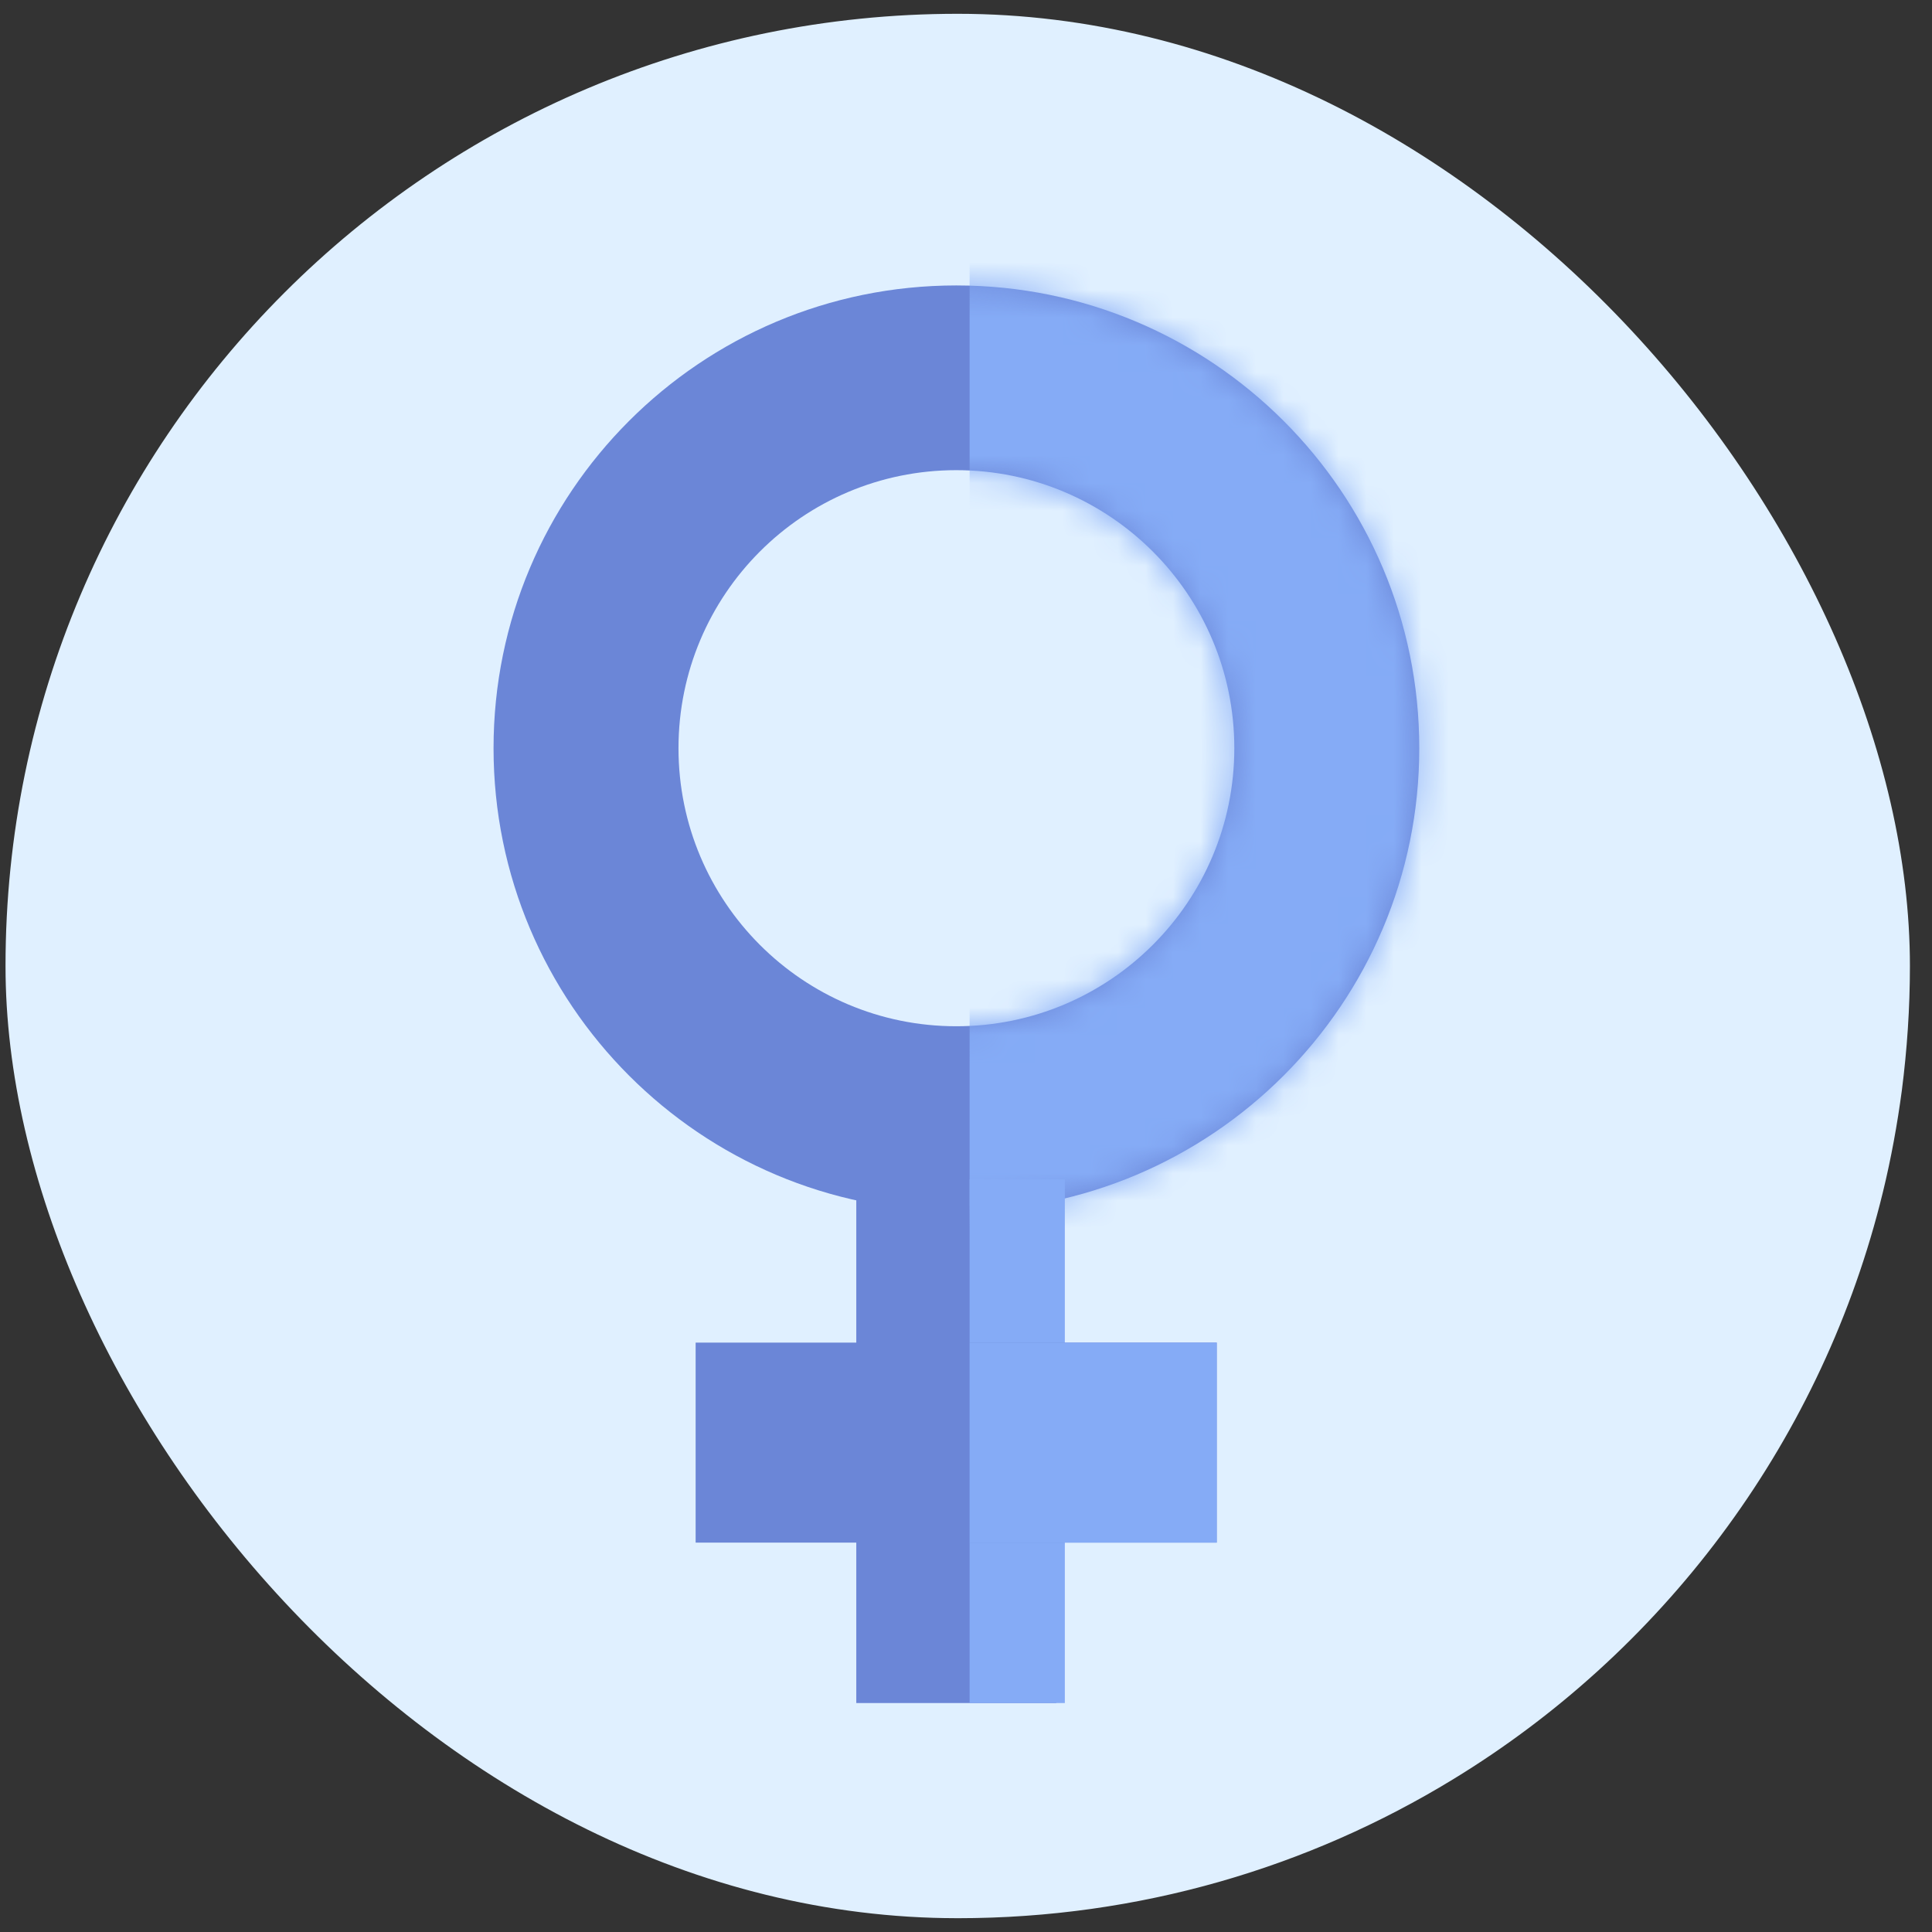 <svg width="70" height="70" viewBox="0 0 70 70" fill="none" xmlns="http://www.w3.org/2000/svg">
<rect x="0" y="0" width="70" height="70" fill="#333333" stroke="none"/>
<g clip-path="url(#clip0_6636_3834)">
<path d="M69.2 35C69.2 36.527 69.097 38.036 68.907 39.511C68.743 40.744 68.519 41.96 68.234 43.142C66.052 52.155 60.342 59.78 52.64 64.472C47.413 67.663 41.272 69.5 34.7 69.5C28.128 69.5 21.409 67.482 16.027 64.014C13.155 62.151 10.576 59.883 8.377 57.287C6.979 55.648 5.746 53.88 4.677 52C1.83 46.98 0.2 41.175 0.2 35C0.2 15.947 15.648 0.5 34.7 0.5C53.753 0.5 69.2 15.947 69.2 35Z" fill="#E0F0FF"/>
<path d="M34.648 10.342C25.385 10.342 17.882 17.846 17.882 27.109C17.882 36.372 25.385 43.885 34.648 43.885C43.911 43.885 51.423 36.372 51.423 27.109C51.423 17.846 43.911 10.342 34.648 10.342ZM34.648 37.183C29.085 37.183 24.583 32.672 24.583 27.109C24.583 21.546 29.085 17.035 34.648 17.035C40.211 17.035 44.722 21.546 44.722 27.109C44.722 32.672 40.211 37.183 34.648 37.183Z" fill="#6B86D7"/>
<path d="M38.27 42.824H31.025V61.704H34.648H38.27V42.824Z" fill="#6B86D7"/>
<path d="M38.581 42.729H35.131V61.704H38.581V42.729Z" fill="#85ABF6"/>
<path d="M44.084 55.891V48.646H25.204V55.891H44.084Z" fill="#6B86D7"/>
<path d="M44.084 55.891V48.646H35.13V55.891H44.084Z" fill="#85ABF6"/>
<mask id="mask0_6636_3834" style="mask-type:alpha" maskUnits="userSpaceOnUse" x="17" y="10" width="35" height="34">
<path d="M34.648 10.342C25.385 10.342 17.882 17.846 17.882 27.109C17.882 36.372 25.385 43.885 34.648 43.885C43.911 43.885 51.423 36.372 51.423 27.109C51.423 17.846 43.911 10.342 34.648 10.342ZM34.648 37.183C29.085 37.183 24.583 32.672 24.583 27.109C24.583 21.546 29.085 17.035 34.648 17.035C40.211 17.035 44.722 21.546 44.722 27.109C44.722 32.672 40.211 37.183 34.648 37.183Z" fill="#6B86D7"/>
</mask>
<g mask="url(#mask0_6636_3834)">
<rect x="35.131" y="5.642" width="26.737" height="61.237" fill="#85ABF6"/>
</g>
</g>
<defs>
<clipPath id="clip0_6636_3834">
<rect x="0.2" y="0.5" width="69" height="69" rx="34.5" fill="white"/>
</clipPath>
</defs>
</svg>
